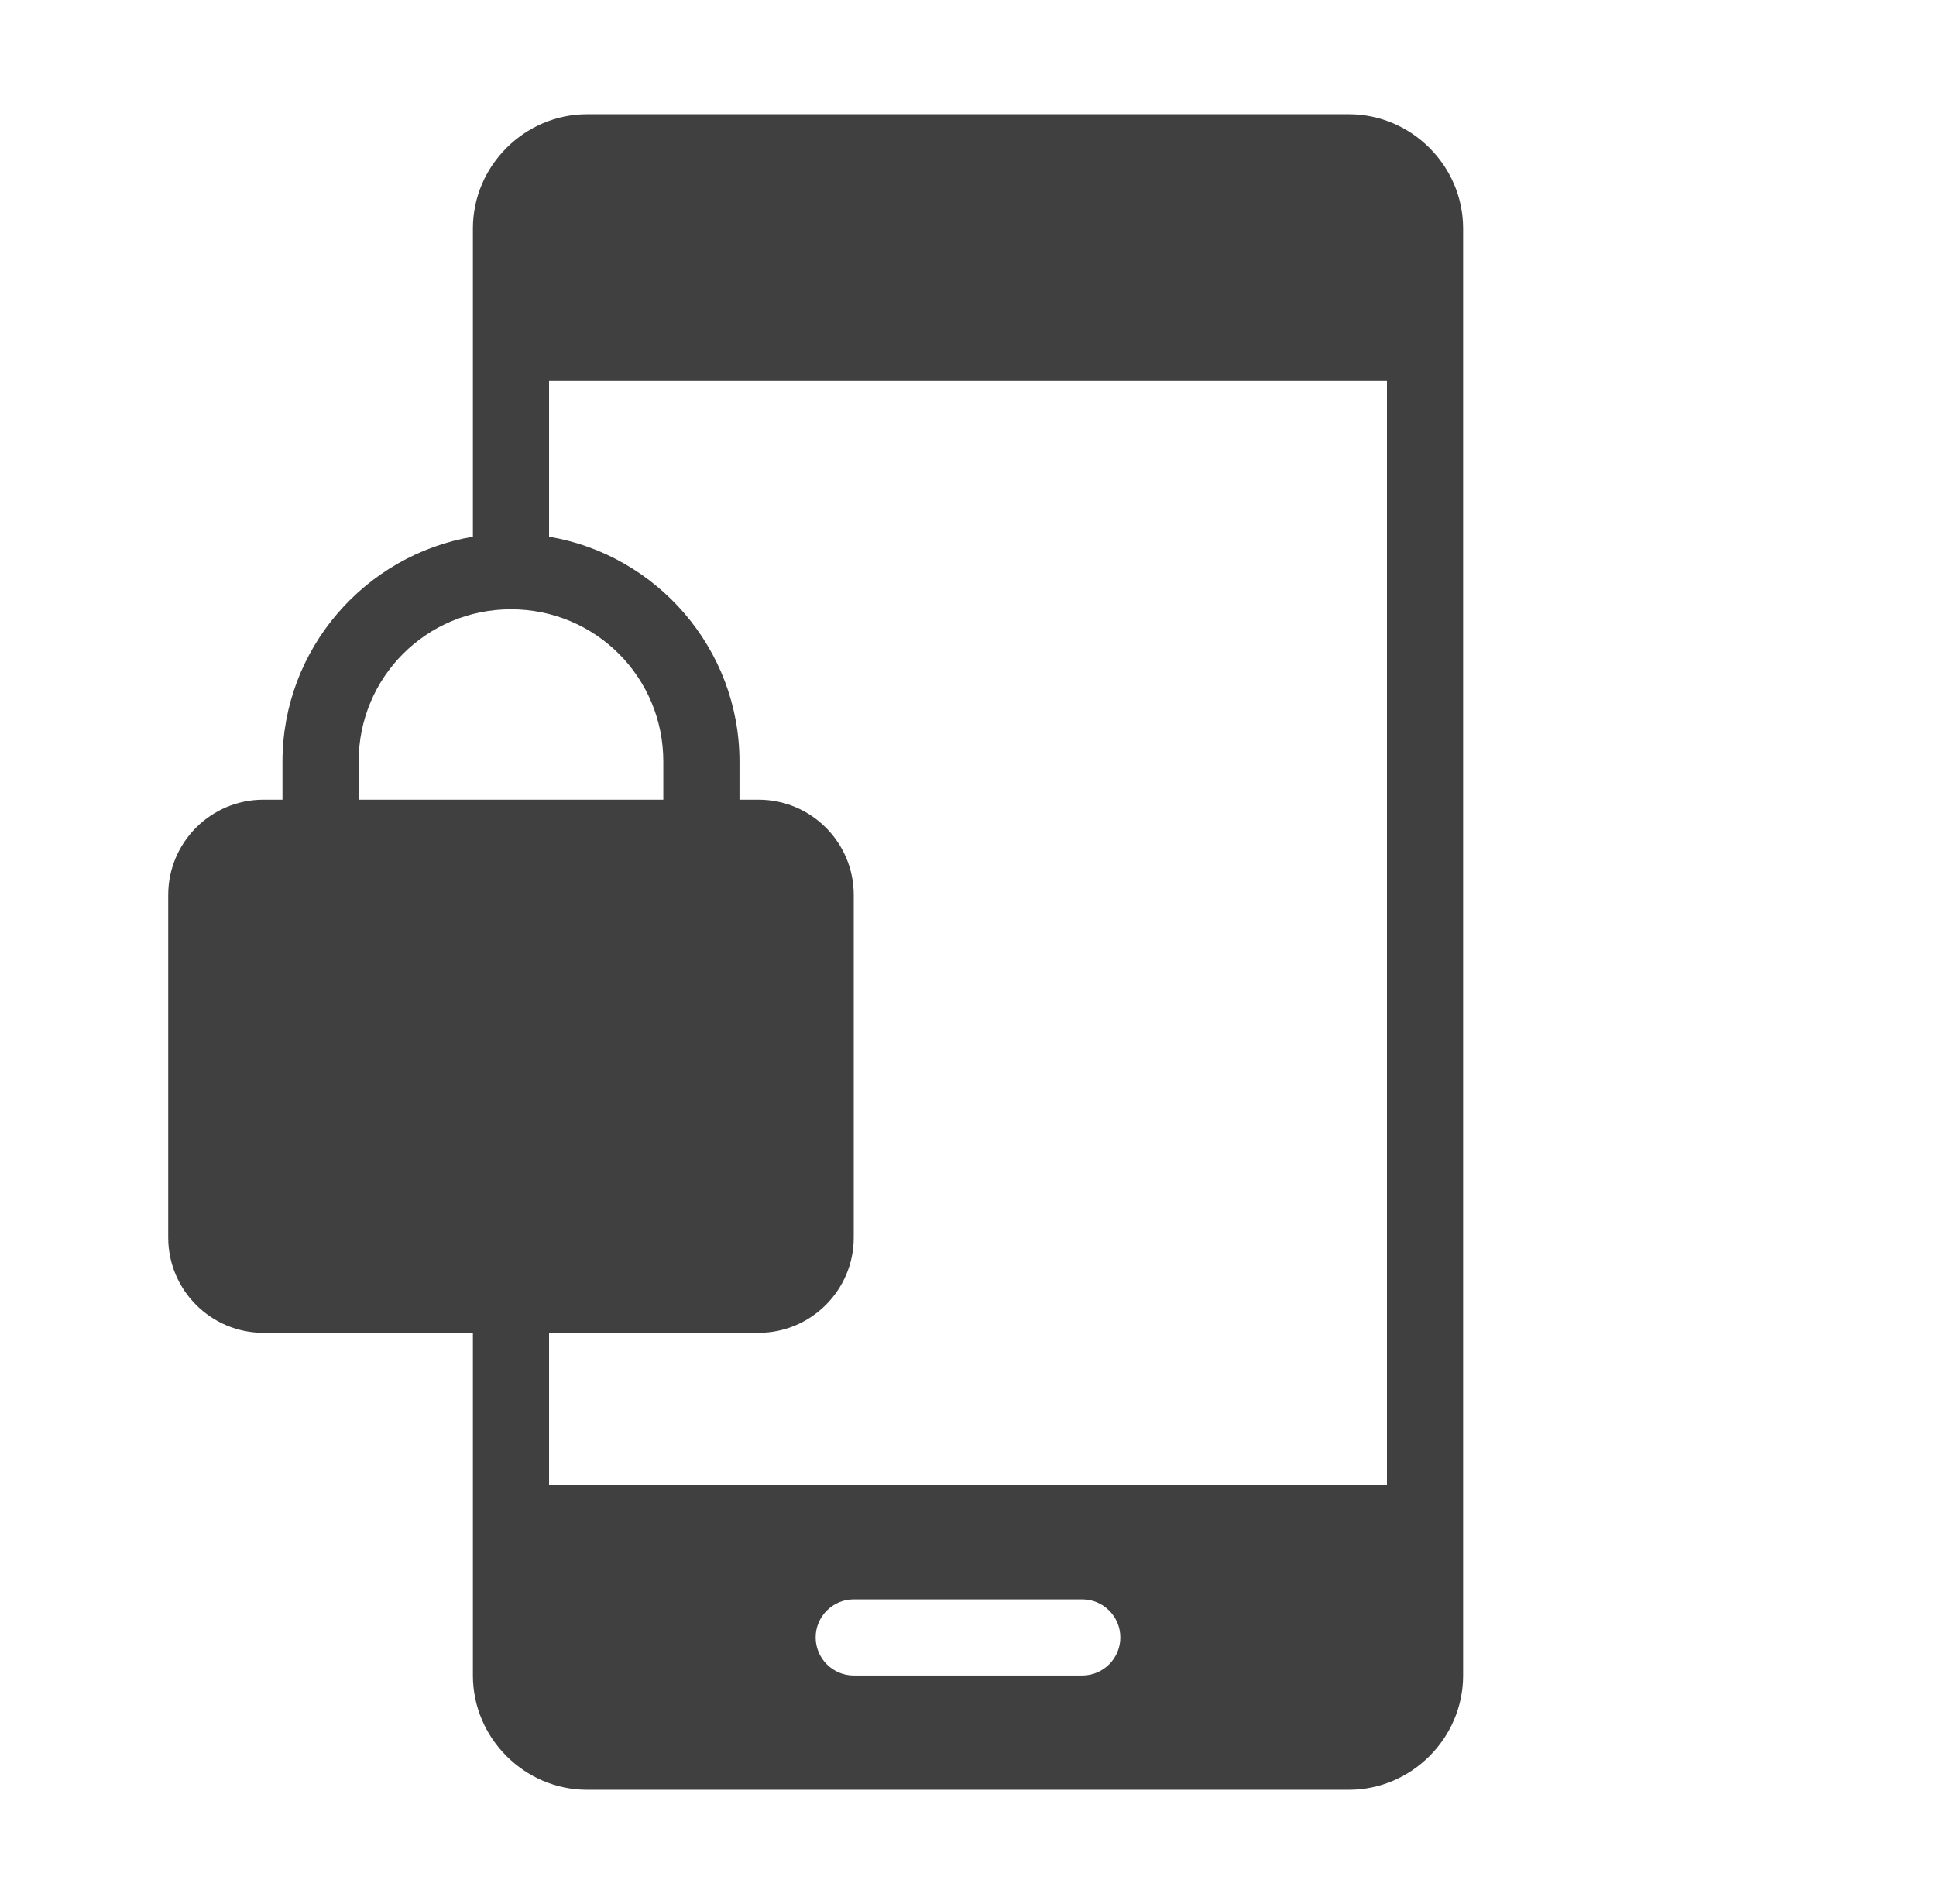 <svg width="61" height="60" viewBox="0 0 61 60" fill="none" xmlns="http://www.w3.org/2000/svg">
<path d="M18.5 3.6C16.526 3.6 14.9 5.227 14.9 7.2V16.913C11.506 17.484 8.9 20.447 8.9 24V25.2H8.3C6.645 25.2 5.3 26.545 5.3 28.2V39C5.3 40.655 6.645 42 8.3 42H14.9V52.8C14.9 54.773 16.526 56.4 18.5 56.4H42.5C44.473 56.4 46.1 54.773 46.1 52.8V7.2C46.1 5.227 44.473 3.6 42.5 3.6H18.5ZM17.3 12H43.7V46.8H17.3V42H23.9C25.555 42 26.9 40.655 26.9 39V28.2C26.9 26.545 25.555 25.2 23.9 25.2H23.3V24C23.3 20.447 20.694 17.484 17.3 16.913V12ZM16.1 19.2C18.762 19.2 20.9 21.337 20.9 24V25.2H11.3V24C11.3 21.337 13.437 19.2 16.1 19.2ZM26.9 50.4H34.1C34.761 50.4 35.3 50.939 35.3 51.6C35.3 52.261 34.761 52.8 34.1 52.8H26.9C26.239 52.8 25.7 52.261 25.7 51.6C25.7 50.939 26.239 50.4 26.9 50.4Z" fill="#404040"/>
</svg>
